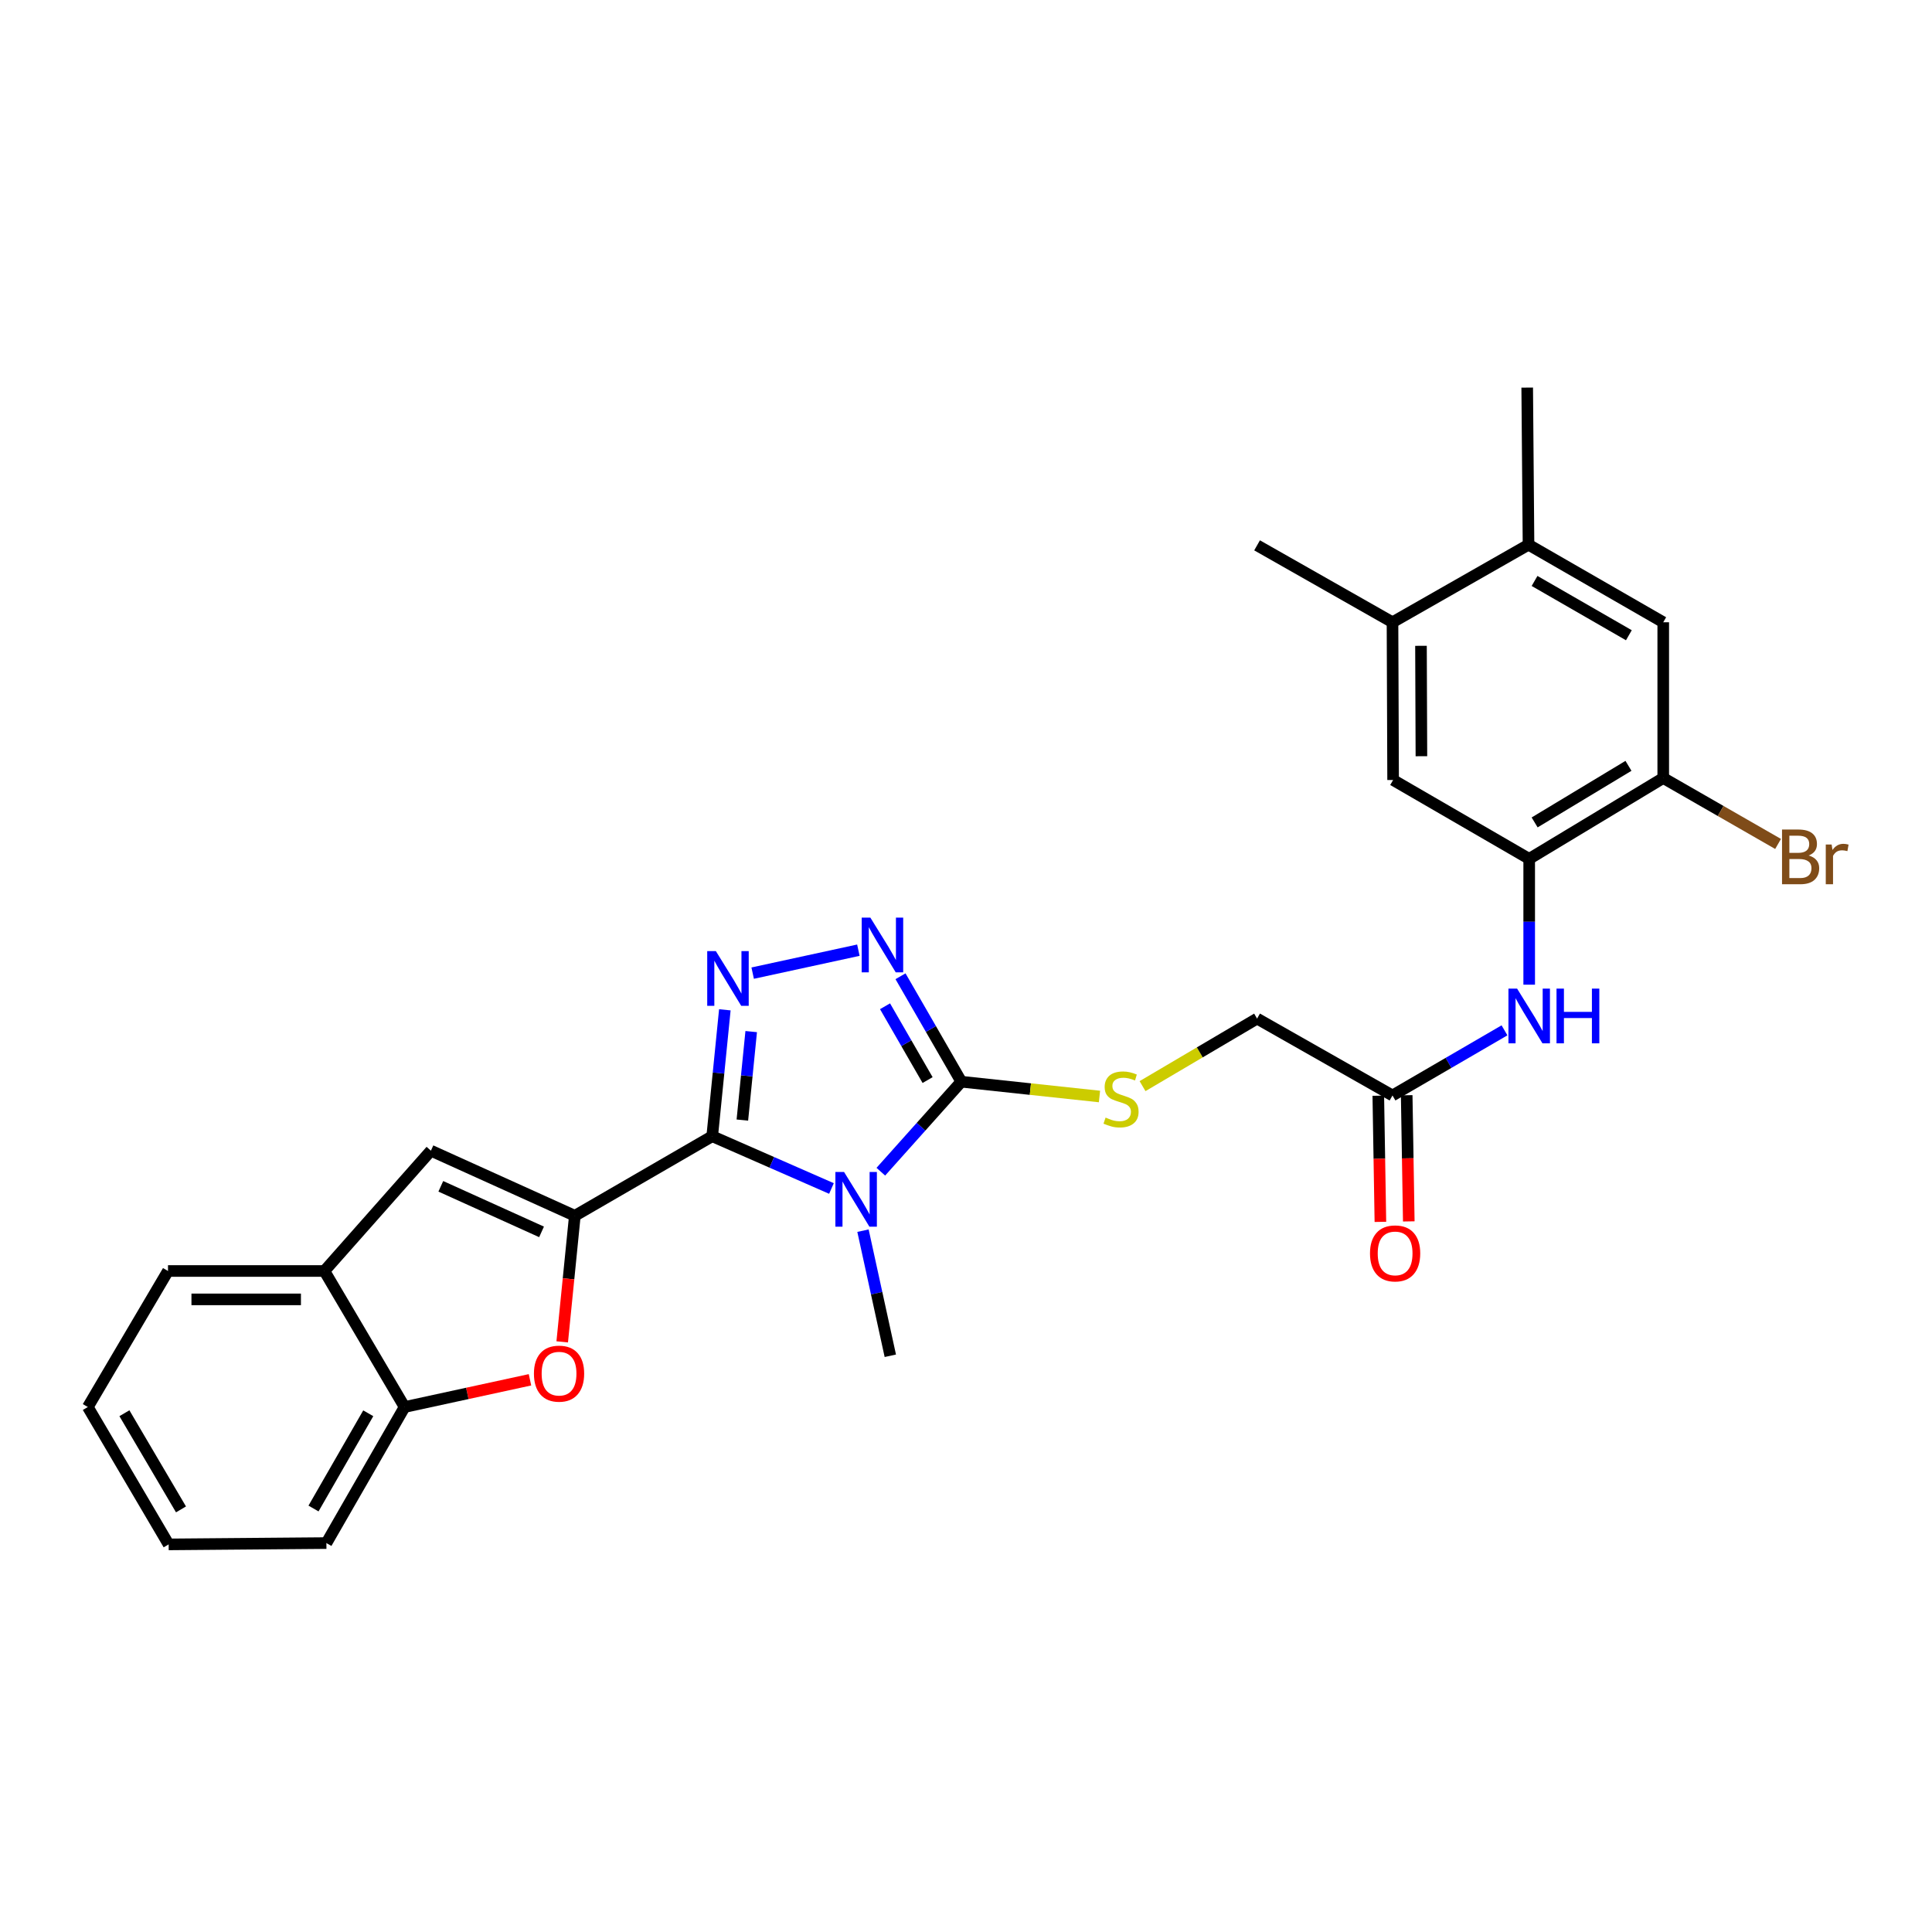 <?xml version='1.0' encoding='iso-8859-1'?>
<svg version='1.1' baseProfile='full'
              xmlns='http://www.w3.org/2000/svg'
                      xmlns:rdkit='http://www.rdkit.org/xml'
                      xmlns:xlink='http://www.w3.org/1999/xlink'
                  xml:space='preserve'
width='1000px' height='1000px' viewBox='0 0 1000 1000'>
<!-- END OF HEADER -->
<rect style='opacity:1.0;fill:#FFFFFF;stroke:none' width='1000' height='1000' x='0' y='0'> </rect>
<path class='bond-0' d='M 368.641,588.104 L 399.501,601.633' style='fill:none;fill-rule:evenodd;stroke:#000000;stroke-width:6px;stroke-linecap:butt;stroke-linejoin:miter;stroke-opacity:1' />
<path class='bond-0' d='M 399.501,601.633 L 430.361,615.162' style='fill:none;fill-rule:evenodd;stroke:#0000FF;stroke-width:6px;stroke-linecap:butt;stroke-linejoin:miter;stroke-opacity:1' />
<path class='bond-1' d='M 368.641,588.104 L 297.535,629.286' style='fill:none;fill-rule:evenodd;stroke:#000000;stroke-width:6px;stroke-linecap:butt;stroke-linejoin:miter;stroke-opacity:1' />
<path class='bond-2' d='M 368.641,588.104 L 371.909,555.391' style='fill:none;fill-rule:evenodd;stroke:#000000;stroke-width:6px;stroke-linecap:butt;stroke-linejoin:miter;stroke-opacity:1' />
<path class='bond-2' d='M 371.909,555.391 L 375.177,522.677' style='fill:none;fill-rule:evenodd;stroke:#0000FF;stroke-width:6px;stroke-linecap:butt;stroke-linejoin:miter;stroke-opacity:1' />
<path class='bond-2' d='M 384.244,579.751 L 386.532,556.852' style='fill:none;fill-rule:evenodd;stroke:#000000;stroke-width:6px;stroke-linecap:butt;stroke-linejoin:miter;stroke-opacity:1' />
<path class='bond-2' d='M 386.532,556.852 L 388.82,533.952' style='fill:none;fill-rule:evenodd;stroke:#0000FF;stroke-width:6px;stroke-linecap:butt;stroke-linejoin:miter;stroke-opacity:1' />
<path class='bond-3' d='M 455.916,606.47 L 476.746,583.178' style='fill:none;fill-rule:evenodd;stroke:#0000FF;stroke-width:6px;stroke-linecap:butt;stroke-linejoin:miter;stroke-opacity:1' />
<path class='bond-3' d='M 476.746,583.178 L 497.575,559.887' style='fill:none;fill-rule:evenodd;stroke:#000000;stroke-width:6px;stroke-linecap:butt;stroke-linejoin:miter;stroke-opacity:1' />
<path class='bond-20' d='M 446.68,636.994 L 453.753,669.37' style='fill:none;fill-rule:evenodd;stroke:#0000FF;stroke-width:6px;stroke-linecap:butt;stroke-linejoin:miter;stroke-opacity:1' />
<path class='bond-20' d='M 453.753,669.37 L 460.827,701.746' style='fill:none;fill-rule:evenodd;stroke:#000000;stroke-width:6px;stroke-linecap:butt;stroke-linejoin:miter;stroke-opacity:1' />
<path class='bond-5' d='M 297.535,629.286 L 294.269,661.915' style='fill:none;fill-rule:evenodd;stroke:#000000;stroke-width:6px;stroke-linecap:butt;stroke-linejoin:miter;stroke-opacity:1' />
<path class='bond-5' d='M 294.269,661.915 L 291.002,694.544' style='fill:none;fill-rule:evenodd;stroke:#FF0000;stroke-width:6px;stroke-linecap:butt;stroke-linejoin:miter;stroke-opacity:1' />
<path class='bond-6' d='M 297.535,629.286 L 223.042,595.591' style='fill:none;fill-rule:evenodd;stroke:#000000;stroke-width:6px;stroke-linecap:butt;stroke-linejoin:miter;stroke-opacity:1' />
<path class='bond-6' d='M 280.305,637.622 L 228.159,614.035' style='fill:none;fill-rule:evenodd;stroke:#000000;stroke-width:6px;stroke-linecap:butt;stroke-linejoin:miter;stroke-opacity:1' />
<path class='bond-4' d='M 389.582,503.691 L 444.294,491.813' style='fill:none;fill-rule:evenodd;stroke:#0000FF;stroke-width:6px;stroke-linecap:butt;stroke-linejoin:miter;stroke-opacity:1' />
<path class='bond-11' d='M 497.575,559.887 L 533.333,563.715' style='fill:none;fill-rule:evenodd;stroke:#000000;stroke-width:6px;stroke-linecap:butt;stroke-linejoin:miter;stroke-opacity:1' />
<path class='bond-11' d='M 533.333,563.715 L 569.091,567.543' style='fill:none;fill-rule:evenodd;stroke:#CCCC00;stroke-width:6px;stroke-linecap:butt;stroke-linejoin:miter;stroke-opacity:1' />
<path class='bond-28' d='M 497.575,559.887 L 481.837,532.599' style='fill:none;fill-rule:evenodd;stroke:#000000;stroke-width:6px;stroke-linecap:butt;stroke-linejoin:miter;stroke-opacity:1' />
<path class='bond-28' d='M 481.837,532.599 L 466.098,505.311' style='fill:none;fill-rule:evenodd;stroke:#0000FF;stroke-width:6px;stroke-linecap:butt;stroke-linejoin:miter;stroke-opacity:1' />
<path class='bond-28' d='M 480.123,559.043 L 469.106,539.942' style='fill:none;fill-rule:evenodd;stroke:#000000;stroke-width:6px;stroke-linecap:butt;stroke-linejoin:miter;stroke-opacity:1' />
<path class='bond-28' d='M 469.106,539.942 L 458.089,520.84' style='fill:none;fill-rule:evenodd;stroke:#0000FF;stroke-width:6px;stroke-linecap:butt;stroke-linejoin:miter;stroke-opacity:1' />
<path class='bond-9' d='M 274.318,714.182 L 241.871,721.227' style='fill:none;fill-rule:evenodd;stroke:#FF0000;stroke-width:6px;stroke-linecap:butt;stroke-linejoin:miter;stroke-opacity:1' />
<path class='bond-9' d='M 241.871,721.227 L 209.423,728.273' style='fill:none;fill-rule:evenodd;stroke:#000000;stroke-width:6px;stroke-linecap:butt;stroke-linejoin:miter;stroke-opacity:1' />
<path class='bond-10' d='M 223.042,595.591 L 167.907,657.862' style='fill:none;fill-rule:evenodd;stroke:#000000;stroke-width:6px;stroke-linecap:butt;stroke-linejoin:miter;stroke-opacity:1' />
<path class='bond-7' d='M 791.508,444.546 L 791.508,477.109' style='fill:none;fill-rule:evenodd;stroke:#000000;stroke-width:6px;stroke-linecap:butt;stroke-linejoin:miter;stroke-opacity:1' />
<path class='bond-7' d='M 791.508,477.109 L 791.508,509.672' style='fill:none;fill-rule:evenodd;stroke:#0000FF;stroke-width:6px;stroke-linecap:butt;stroke-linejoin:miter;stroke-opacity:1' />
<path class='bond-12' d='M 791.508,444.546 L 860.89,402.703' style='fill:none;fill-rule:evenodd;stroke:#000000;stroke-width:6px;stroke-linecap:butt;stroke-linejoin:miter;stroke-opacity:1' />
<path class='bond-12' d='M 794.325,425.685 L 842.893,396.395' style='fill:none;fill-rule:evenodd;stroke:#000000;stroke-width:6px;stroke-linecap:butt;stroke-linejoin:miter;stroke-opacity:1' />
<path class='bond-13' d='M 791.508,444.546 L 721.072,403.723' style='fill:none;fill-rule:evenodd;stroke:#000000;stroke-width:6px;stroke-linecap:butt;stroke-linejoin:miter;stroke-opacity:1' />
<path class='bond-8' d='M 778.722,533.302 L 749.738,550.158' style='fill:none;fill-rule:evenodd;stroke:#0000FF;stroke-width:6px;stroke-linecap:butt;stroke-linejoin:miter;stroke-opacity:1' />
<path class='bond-8' d='M 749.738,550.158 L 720.754,567.015' style='fill:none;fill-rule:evenodd;stroke:#000000;stroke-width:6px;stroke-linecap:butt;stroke-linejoin:miter;stroke-opacity:1' />
<path class='bond-22' d='M 209.423,728.273 L 168.944,798.692' style='fill:none;fill-rule:evenodd;stroke:#000000;stroke-width:6px;stroke-linecap:butt;stroke-linejoin:miter;stroke-opacity:1' />
<path class='bond-22' d='M 190.61,731.512 L 162.274,780.805' style='fill:none;fill-rule:evenodd;stroke:#000000;stroke-width:6px;stroke-linecap:butt;stroke-linejoin:miter;stroke-opacity:1' />
<path class='bond-29' d='M 209.423,728.273 L 167.907,657.862' style='fill:none;fill-rule:evenodd;stroke:#000000;stroke-width:6px;stroke-linecap:butt;stroke-linejoin:miter;stroke-opacity:1' />
<path class='bond-23' d='M 167.907,657.862 L 86.955,657.862' style='fill:none;fill-rule:evenodd;stroke:#000000;stroke-width:6px;stroke-linecap:butt;stroke-linejoin:miter;stroke-opacity:1' />
<path class='bond-23' d='M 155.764,672.558 L 99.098,672.558' style='fill:none;fill-rule:evenodd;stroke:#000000;stroke-width:6px;stroke-linecap:butt;stroke-linejoin:miter;stroke-opacity:1' />
<path class='bond-19' d='M 591.373,562.179 L 621.017,544.7' style='fill:none;fill-rule:evenodd;stroke:#CCCC00;stroke-width:6px;stroke-linecap:butt;stroke-linejoin:miter;stroke-opacity:1' />
<path class='bond-19' d='M 621.017,544.7 L 650.661,527.221' style='fill:none;fill-rule:evenodd;stroke:#000000;stroke-width:6px;stroke-linecap:butt;stroke-linejoin:miter;stroke-opacity:1' />
<path class='bond-15' d='M 860.89,402.703 L 860.89,322.086' style='fill:none;fill-rule:evenodd;stroke:#000000;stroke-width:6px;stroke-linecap:butt;stroke-linejoin:miter;stroke-opacity:1' />
<path class='bond-21' d='M 860.89,402.703 L 890.608,419.764' style='fill:none;fill-rule:evenodd;stroke:#000000;stroke-width:6px;stroke-linecap:butt;stroke-linejoin:miter;stroke-opacity:1' />
<path class='bond-21' d='M 890.608,419.764 L 920.326,436.826' style='fill:none;fill-rule:evenodd;stroke:#7F4C19;stroke-width:6px;stroke-linecap:butt;stroke-linejoin:miter;stroke-opacity:1' />
<path class='bond-16' d='M 721.072,403.723 L 720.754,322.086' style='fill:none;fill-rule:evenodd;stroke:#000000;stroke-width:6px;stroke-linecap:butt;stroke-linejoin:miter;stroke-opacity:1' />
<path class='bond-16' d='M 735.72,391.421 L 735.498,334.274' style='fill:none;fill-rule:evenodd;stroke:#000000;stroke-width:6px;stroke-linecap:butt;stroke-linejoin:miter;stroke-opacity:1' />
<path class='bond-14' d='M 720.754,567.015 L 650.661,527.221' style='fill:none;fill-rule:evenodd;stroke:#000000;stroke-width:6px;stroke-linecap:butt;stroke-linejoin:miter;stroke-opacity:1' />
<path class='bond-18' d='M 713.407,567.137 L 713.948,599.787' style='fill:none;fill-rule:evenodd;stroke:#000000;stroke-width:6px;stroke-linecap:butt;stroke-linejoin:miter;stroke-opacity:1' />
<path class='bond-18' d='M 713.948,599.787 L 714.49,632.437' style='fill:none;fill-rule:evenodd;stroke:#FF0000;stroke-width:6px;stroke-linecap:butt;stroke-linejoin:miter;stroke-opacity:1' />
<path class='bond-18' d='M 728.101,566.893 L 728.643,599.543' style='fill:none;fill-rule:evenodd;stroke:#000000;stroke-width:6px;stroke-linecap:butt;stroke-linejoin:miter;stroke-opacity:1' />
<path class='bond-18' d='M 728.643,599.543 L 729.185,632.193' style='fill:none;fill-rule:evenodd;stroke:#FF0000;stroke-width:6px;stroke-linecap:butt;stroke-linejoin:miter;stroke-opacity:1' />
<path class='bond-31' d='M 860.89,322.086 L 791.157,281.941' style='fill:none;fill-rule:evenodd;stroke:#000000;stroke-width:6px;stroke-linecap:butt;stroke-linejoin:miter;stroke-opacity:1' />
<path class='bond-31' d='M 843.098,328.801 L 794.284,300.699' style='fill:none;fill-rule:evenodd;stroke:#000000;stroke-width:6px;stroke-linecap:butt;stroke-linejoin:miter;stroke-opacity:1' />
<path class='bond-17' d='M 720.754,322.086 L 791.157,281.941' style='fill:none;fill-rule:evenodd;stroke:#000000;stroke-width:6px;stroke-linecap:butt;stroke-linejoin:miter;stroke-opacity:1' />
<path class='bond-25' d='M 720.754,322.086 L 650.661,282.267' style='fill:none;fill-rule:evenodd;stroke:#000000;stroke-width:6px;stroke-linecap:butt;stroke-linejoin:miter;stroke-opacity:1' />
<path class='bond-24' d='M 791.157,281.941 L 790.479,200.622' style='fill:none;fill-rule:evenodd;stroke:#000000;stroke-width:6px;stroke-linecap:butt;stroke-linejoin:miter;stroke-opacity:1' />
<path class='bond-27' d='M 168.944,798.692 L 87.29,799.378' style='fill:none;fill-rule:evenodd;stroke:#000000;stroke-width:6px;stroke-linecap:butt;stroke-linejoin:miter;stroke-opacity:1' />
<path class='bond-26' d='M 86.955,657.862 L 45.455,728.273' style='fill:none;fill-rule:evenodd;stroke:#000000;stroke-width:6px;stroke-linecap:butt;stroke-linejoin:miter;stroke-opacity:1' />
<path class='bond-30' d='M 45.455,728.273 L 87.29,799.378' style='fill:none;fill-rule:evenodd;stroke:#000000;stroke-width:6px;stroke-linecap:butt;stroke-linejoin:miter;stroke-opacity:1' />
<path class='bond-30' d='M 64.396,731.486 L 93.681,781.26' style='fill:none;fill-rule:evenodd;stroke:#000000;stroke-width:6px;stroke-linecap:butt;stroke-linejoin:miter;stroke-opacity:1' />
<path  class='atom-1' d='M 436.874 606.602
L 446.154 621.602
Q 447.074 623.082, 448.554 625.762
Q 450.034 628.442, 450.114 628.602
L 450.114 606.602
L 453.874 606.602
L 453.874 634.922
L 449.994 634.922
L 440.034 618.522
Q 438.874 616.602, 437.634 614.402
Q 436.434 612.202, 436.074 611.522
L 436.074 634.922
L 432.394 634.922
L 432.394 606.602
L 436.874 606.602
' fill='#0000FF'/>
<path  class='atom-3' d='M 370.537 492.306
L 379.817 507.306
Q 380.737 508.786, 382.217 511.466
Q 383.697 514.146, 383.777 514.306
L 383.777 492.306
L 387.537 492.306
L 387.537 520.626
L 383.657 520.626
L 373.697 504.226
Q 372.537 502.306, 371.297 500.106
Q 370.097 497.906, 369.737 497.226
L 369.737 520.626
L 366.057 520.626
L 366.057 492.306
L 370.537 492.306
' fill='#0000FF'/>
<path  class='atom-5' d='M 450.493 474.948
L 459.773 489.948
Q 460.693 491.428, 462.173 494.108
Q 463.653 496.788, 463.733 496.948
L 463.733 474.948
L 467.493 474.948
L 467.493 503.268
L 463.613 503.268
L 453.653 486.868
Q 452.493 484.948, 451.253 482.748
Q 450.053 480.548, 449.693 479.868
L 449.693 503.268
L 446.013 503.268
L 446.013 474.948
L 450.493 474.948
' fill='#0000FF'/>
<path  class='atom-6' d='M 276.363 710.995
Q 276.363 704.195, 279.723 700.395
Q 283.083 696.595, 289.363 696.595
Q 295.643 696.595, 299.003 700.395
Q 302.363 704.195, 302.363 710.995
Q 302.363 717.875, 298.963 721.795
Q 295.563 725.675, 289.363 725.675
Q 283.123 725.675, 279.723 721.795
Q 276.363 717.915, 276.363 710.995
M 289.363 722.475
Q 293.683 722.475, 296.003 719.595
Q 298.363 716.675, 298.363 710.995
Q 298.363 705.435, 296.003 702.635
Q 293.683 699.795, 289.363 699.795
Q 285.043 699.795, 282.683 702.595
Q 280.363 705.395, 280.363 710.995
Q 280.363 716.715, 282.683 719.595
Q 285.043 722.475, 289.363 722.475
' fill='#FF0000'/>
<path  class='atom-9' d='M 785.248 511.705
L 794.528 526.705
Q 795.448 528.185, 796.928 530.865
Q 798.408 533.545, 798.488 533.705
L 798.488 511.705
L 802.248 511.705
L 802.248 540.025
L 798.368 540.025
L 788.408 523.625
Q 787.248 521.705, 786.008 519.505
Q 784.808 517.305, 784.448 516.625
L 784.448 540.025
L 780.768 540.025
L 780.768 511.705
L 785.248 511.705
' fill='#0000FF'/>
<path  class='atom-9' d='M 805.648 511.705
L 809.488 511.705
L 809.488 523.745
L 823.968 523.745
L 823.968 511.705
L 827.808 511.705
L 827.808 540.025
L 823.968 540.025
L 823.968 526.945
L 809.488 526.945
L 809.488 540.025
L 805.648 540.025
L 805.648 511.705
' fill='#0000FF'/>
<path  class='atom-12' d='M 572.25 578.457
Q 572.57 578.577, 573.89 579.137
Q 575.21 579.697, 576.65 580.057
Q 578.13 580.377, 579.57 580.377
Q 582.25 580.377, 583.81 579.097
Q 585.37 577.777, 585.37 575.497
Q 585.37 573.937, 584.57 572.977
Q 583.81 572.017, 582.61 571.497
Q 581.41 570.977, 579.41 570.377
Q 576.89 569.617, 575.37 568.897
Q 573.89 568.177, 572.81 566.657
Q 571.77 565.137, 571.77 562.577
Q 571.77 559.017, 574.17 556.817
Q 576.61 554.617, 581.41 554.617
Q 584.69 554.617, 588.41 556.177
L 587.49 559.257
Q 584.09 557.857, 581.53 557.857
Q 578.77 557.857, 577.25 559.017
Q 575.73 560.137, 575.77 562.097
Q 575.77 563.617, 576.53 564.537
Q 577.33 565.457, 578.45 565.977
Q 579.61 566.497, 581.53 567.097
Q 584.09 567.897, 585.61 568.697
Q 587.13 569.497, 588.21 571.137
Q 589.33 572.737, 589.33 575.497
Q 589.33 579.417, 586.69 581.537
Q 584.09 583.617, 579.73 583.617
Q 577.21 583.617, 575.29 583.057
Q 573.41 582.537, 571.17 581.617
L 572.25 578.457
' fill='#CCCC00'/>
<path  class='atom-19' d='M 709.109 648.757
Q 709.109 641.957, 712.469 638.157
Q 715.829 634.357, 722.109 634.357
Q 728.389 634.357, 731.749 638.157
Q 735.109 641.957, 735.109 648.757
Q 735.109 655.637, 731.709 659.557
Q 728.309 663.437, 722.109 663.437
Q 715.869 663.437, 712.469 659.557
Q 709.109 655.677, 709.109 648.757
M 722.109 660.237
Q 726.429 660.237, 728.749 657.357
Q 731.109 654.437, 731.109 648.757
Q 731.109 643.197, 728.749 640.397
Q 726.429 637.557, 722.109 637.557
Q 717.789 637.557, 715.429 640.357
Q 713.109 643.157, 713.109 648.757
Q 713.109 654.477, 715.429 657.357
Q 717.789 660.237, 722.109 660.237
' fill='#FF0000'/>
<path  class='atom-22' d='M 936.135 442.806
Q 938.855 443.566, 940.215 445.246
Q 941.615 446.886, 941.615 449.326
Q 941.615 453.246, 939.095 455.486
Q 936.615 457.686, 931.895 457.686
L 922.375 457.686
L 922.375 429.366
L 930.735 429.366
Q 935.575 429.366, 938.015 431.326
Q 940.455 433.286, 940.455 436.886
Q 940.455 441.166, 936.135 442.806
M 926.175 432.566
L 926.175 441.446
L 930.735 441.446
Q 933.535 441.446, 934.975 440.326
Q 936.455 439.166, 936.455 436.886
Q 936.455 432.566, 930.735 432.566
L 926.175 432.566
M 931.895 454.486
Q 934.655 454.486, 936.135 453.166
Q 937.615 451.846, 937.615 449.326
Q 937.615 447.006, 935.975 445.846
Q 934.375 444.646, 931.295 444.646
L 926.175 444.646
L 926.175 454.486
L 931.895 454.486
' fill='#7F4C19'/>
<path  class='atom-22' d='M 948.055 437.126
L 948.495 439.966
Q 950.655 436.766, 954.175 436.766
Q 955.295 436.766, 956.815 437.166
L 956.215 440.526
Q 954.495 440.126, 953.535 440.126
Q 951.855 440.126, 950.735 440.806
Q 949.655 441.446, 948.775 443.006
L 948.775 457.686
L 945.015 457.686
L 945.015 437.126
L 948.055 437.126
' fill='#7F4C19'/>
</svg>
